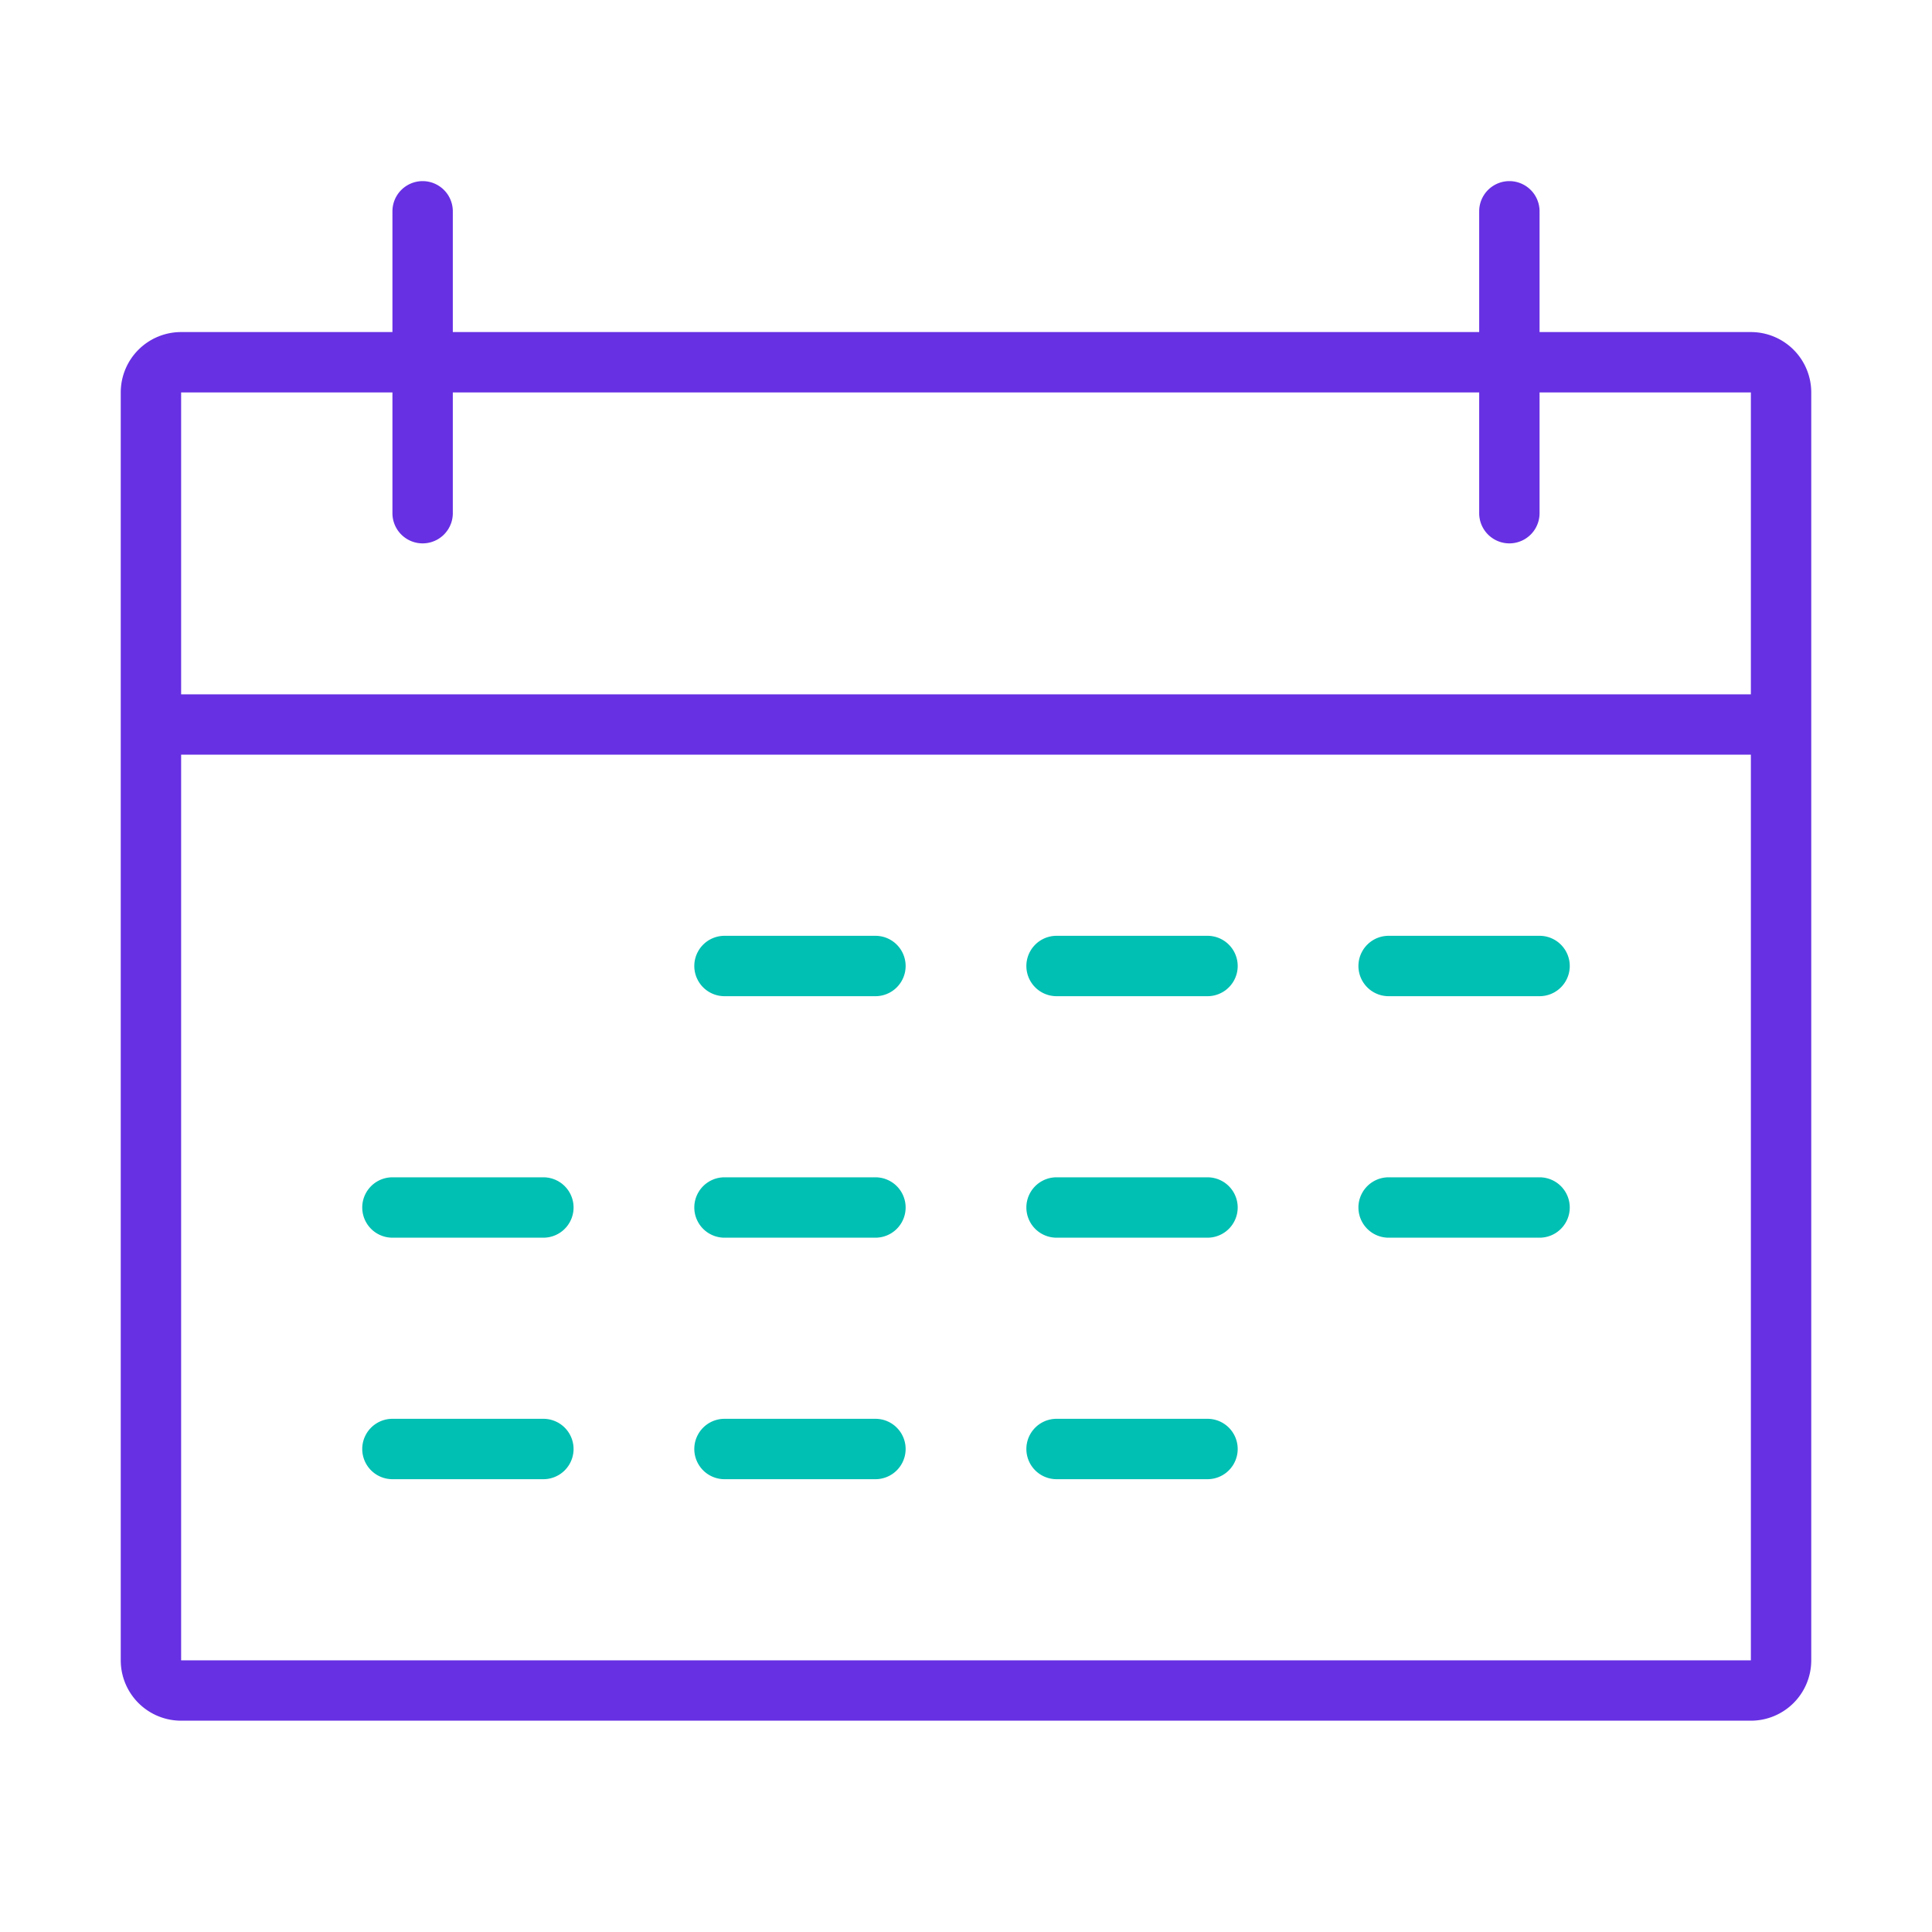 <svg xmlns="http://www.w3.org/2000/svg" viewBox="0 0 64 64"><defs><style>.a{fill:#6730e3;}.b{fill:#00bfb3;}</style></defs><path class="b" d="M29,41H24a1,1,0,0,1,0-2h5a1,1,0,0,1,0,2Z"/><path class="b" d="M18,41H13a1,1,0,0,1,0-2h5a1,1,0,0,1,0,2Z"/><path class="b" d="M40,41H35a1,1,0,0,1,0-2h5a1,1,0,0,1,0,2Z"/><path class="b" d="M51,41H46a1,1,0,0,1,0-2h5a1,1,0,0,1,0,2Z"/><path class="b" d="M29,33H24a1,1,0,0,1,0-2h5a1,1,0,0,1,0,2Z"/><path class="b" d="M40,33H35a1,1,0,0,1,0-2h5a1,1,0,0,1,0,2Z"/><path class="b" d="M51,33H46a1,1,0,0,1,0-2h5a1,1,0,0,1,0,2Z"/><path class="b" d="M29,49H24a1,1,0,0,1,0-2h5a1,1,0,0,1,0,2Z"/><path class="b" d="M18,49H13a1,1,0,0,1,0-2h5a1,1,0,0,1,0,2Z"/><path class="b" d="M40,49H35a1,1,0,0,1,0-2h5a1,1,0,0,1,0,2Z"/><path class="a" d="M58,11H51V7a1,1,0,0,0-2,0v4H15V7a1,1,0,0,0-2,0v4H6a2,2,0,0,0-2,2V55a2,2,0,0,0,2,2H58a2,2,0,0,0,2-2V13A2,2,0,0,0,58,11ZM13,13v4a1,1,0,0,0,2,0V13H49v4a1,1,0,0,0,2,0V13h7V23H6V13ZM6,55,6,25H58V55Z"/></svg>